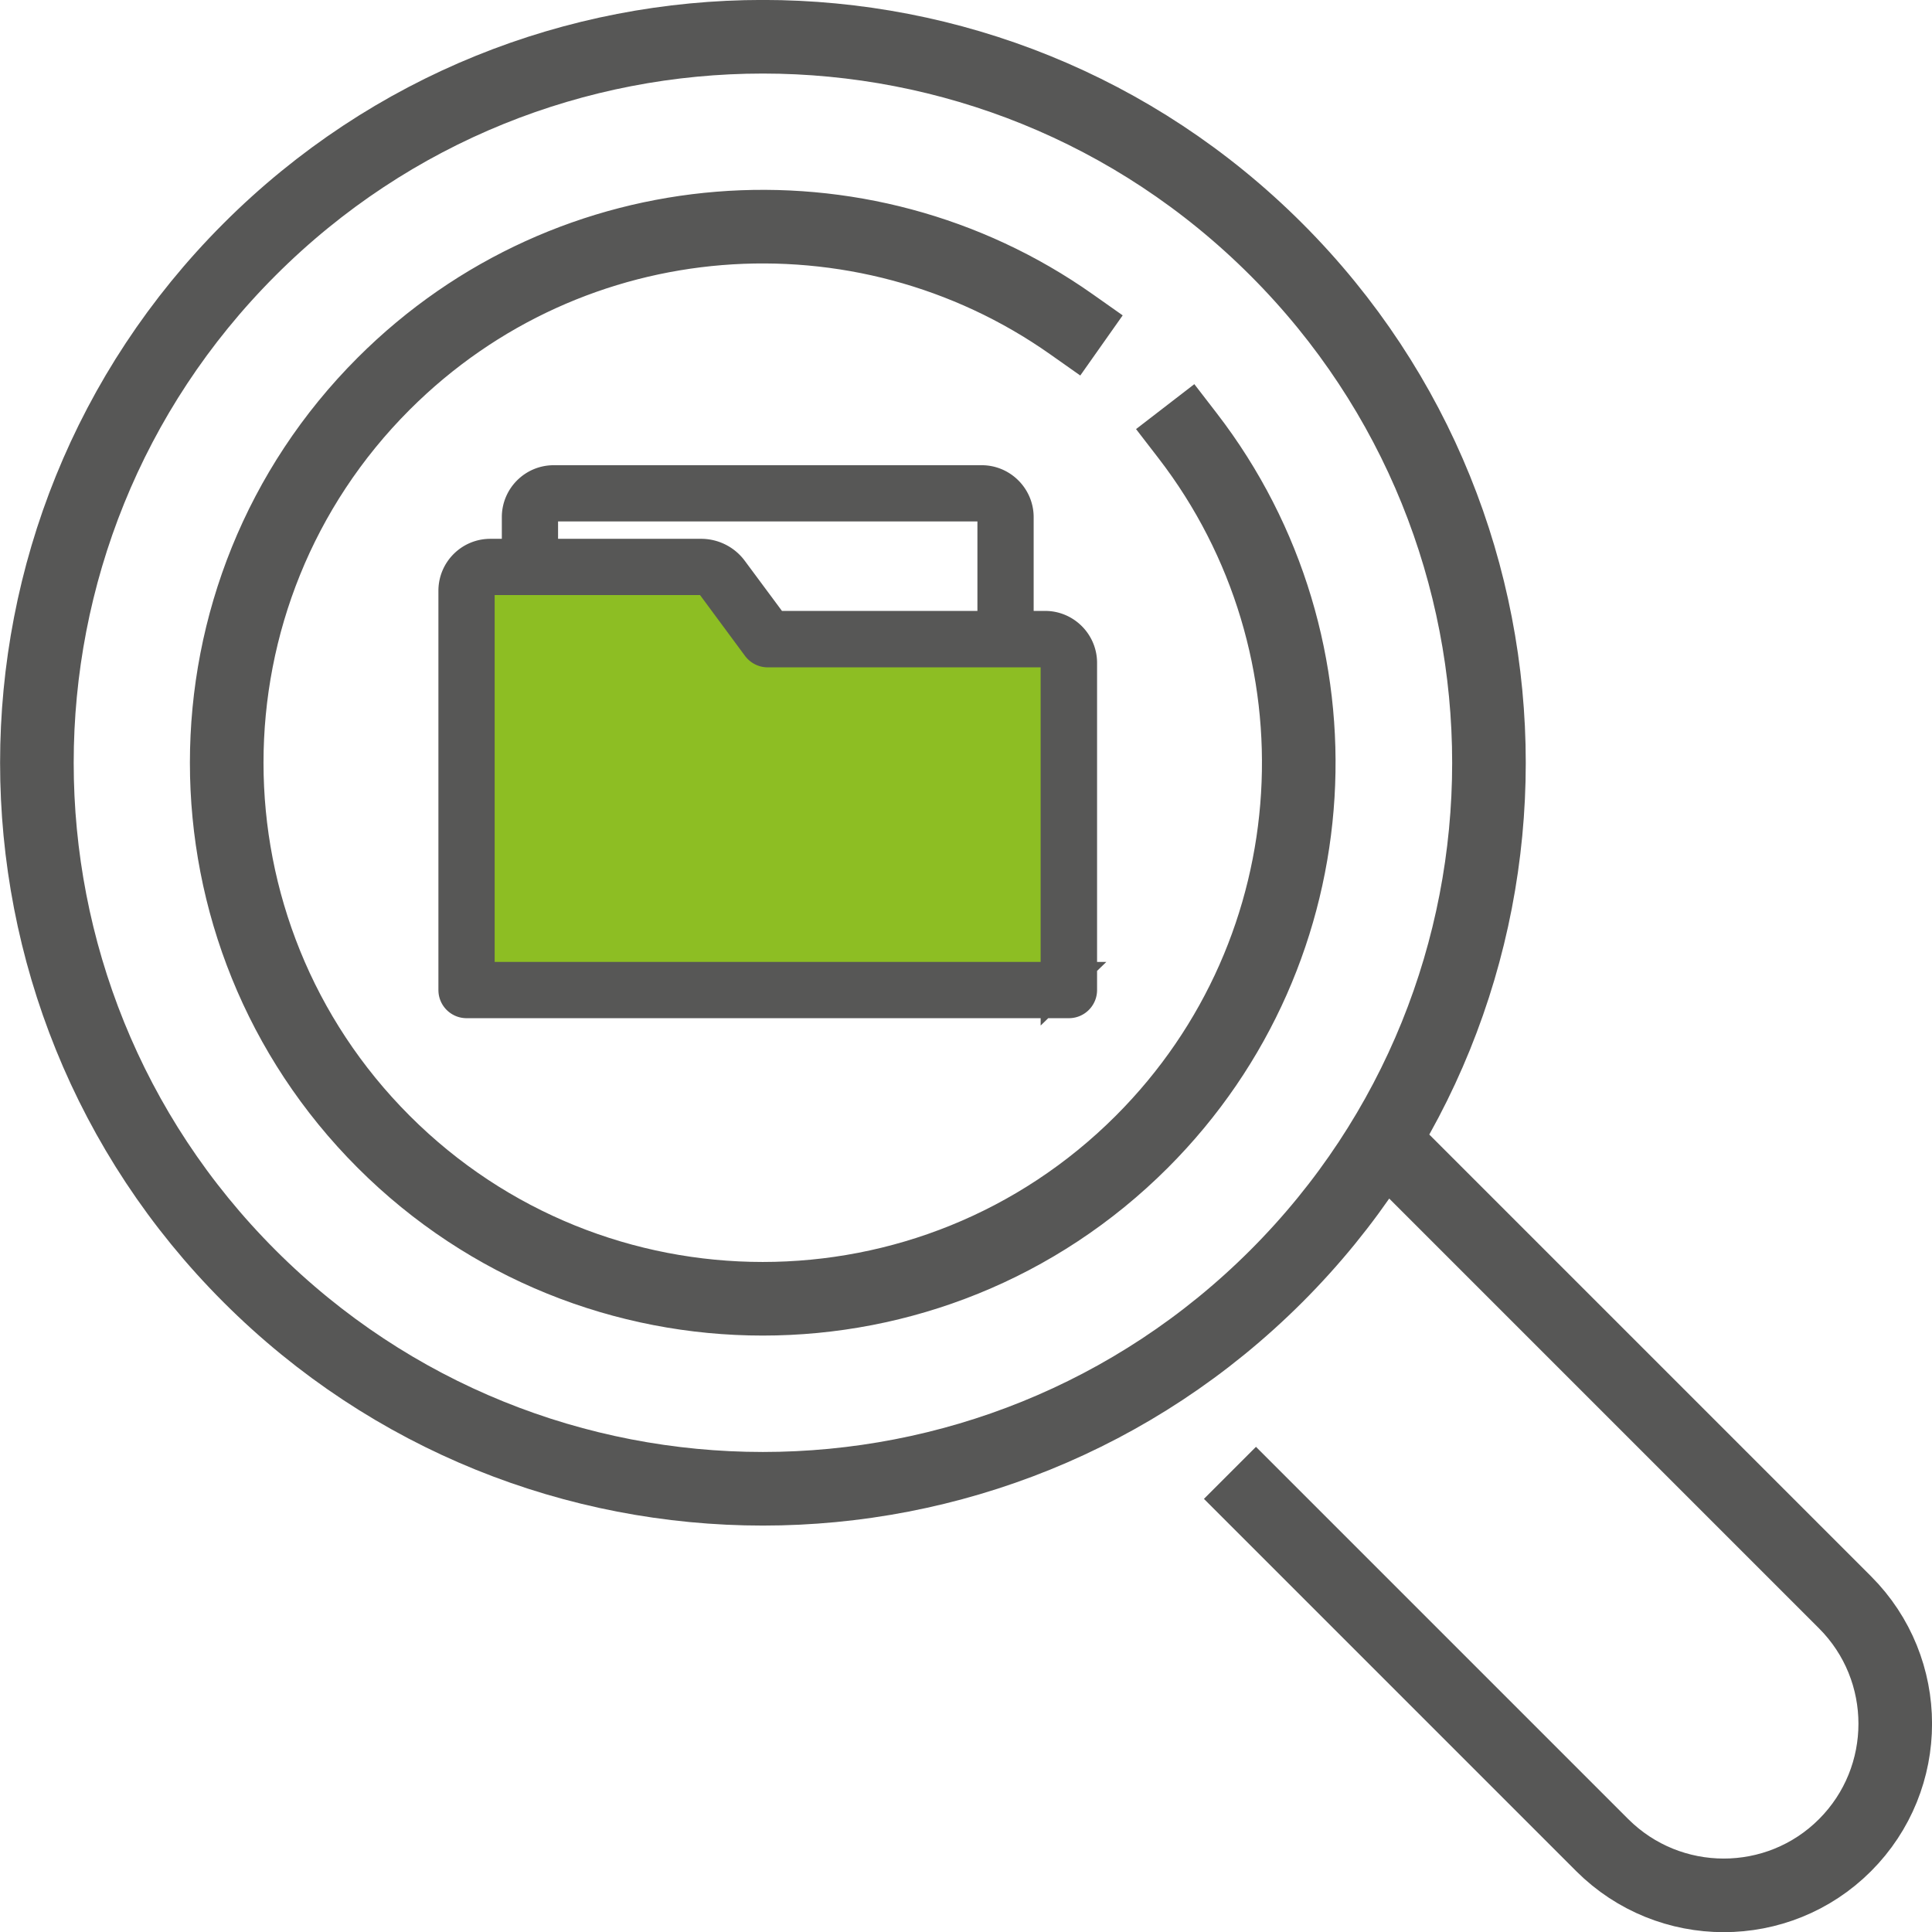<svg xmlns="http://www.w3.org/2000/svg" data-name="Ebene 1" viewBox="0 0 102.37 102.38"><path d="M75.1 62.24L97.76 84.9c3.55 3.55 3.55 9.32 0 12.87h0c-3.55 3.55-9.31 3.54-12.86 0L66.55 79.42m-53.33-11.8c15.02 15.02 39.38 15.02 54.41 0 15.02-15.02 15.02-39.38 0-54.4-15.03-15.03-39.39-15.03-54.41 0-15.02 15.02-15.02 39.38 0 54.4h0zm43.55-50.44c-11.09-7.82-26.52-6.77-36.44 3.15-11.09 11.09-11.09 29.08 0 40.17 11.09 11.09 29.08 11.09 40.17 0 10.21-10.21 11.02-26.27 2.43-37.41" stroke-linecap="square" stroke-width="3.9" fill="none" stroke="#575756" stroke-miterlimit="10"/><path fill="#8dbe23" d="M25.25 30.86v21.82h31.19l.42-18.71-16.72-.28-3.69-3.4-11.2.57z"/><path d="M55.38 33.37h-1.61V27.4c0-.96-.79-1.75-1.75-1.75H29.34c-.97 0-1.75.79-1.75 1.75v2.15h-1.61c-.97 0-1.75.79-1.75 1.75v21.16c0 .27.22.49.49.49h31.92c.27 0 .49-.22.49-.49V35.12c0-.96-.79-1.75-1.75-1.75zM28.57 27.4c0-.42.35-.77.77-.77h22.68c.42 0 .77.35.77.77v5.97H40.93l-2.27-3.06a1.88 1.88 0 00-1.52-.76h-8.57V27.4zm27.58 24.57H25.21V31.3c0-.43.35-.77.77-.77h11.16c.29 0 .56.14.73.37l2.41 3.26c.09.12.24.2.39.2h14.7c.42 0 .77.35.77.77v16.85z" fill="#575756"/><path d="M55.38 33.37h-1.61V27.4c0-.96-.79-1.75-1.75-1.75H29.34c-.97 0-1.75.79-1.75 1.75v2.15h-1.61c-.97 0-1.75.79-1.75 1.75v21.16c0 .27.22.49.49.49h31.92c.27 0 .49-.22.49-.49V35.12c0-.96-.79-1.75-1.75-1.75h0zM28.57 27.4c0-.42.35-.77.77-.77h22.68c.42 0 .77.35.77.77v5.97H40.93l-2.27-3.06a1.88 1.88 0 00-1.52-.76h-8.57V27.4h0zm27.58 24.57H25.21V31.3c0-.43.35-.77.77-.77h11.16c.29 0 .56.14.73.37l2.41 3.26c.09.12.24.2.39.2h14.7c.42 0 .77.35.77.77v16.85h0z" fill="none" stroke="#575756" stroke-miterlimit="10" stroke-width="2"/></svg>